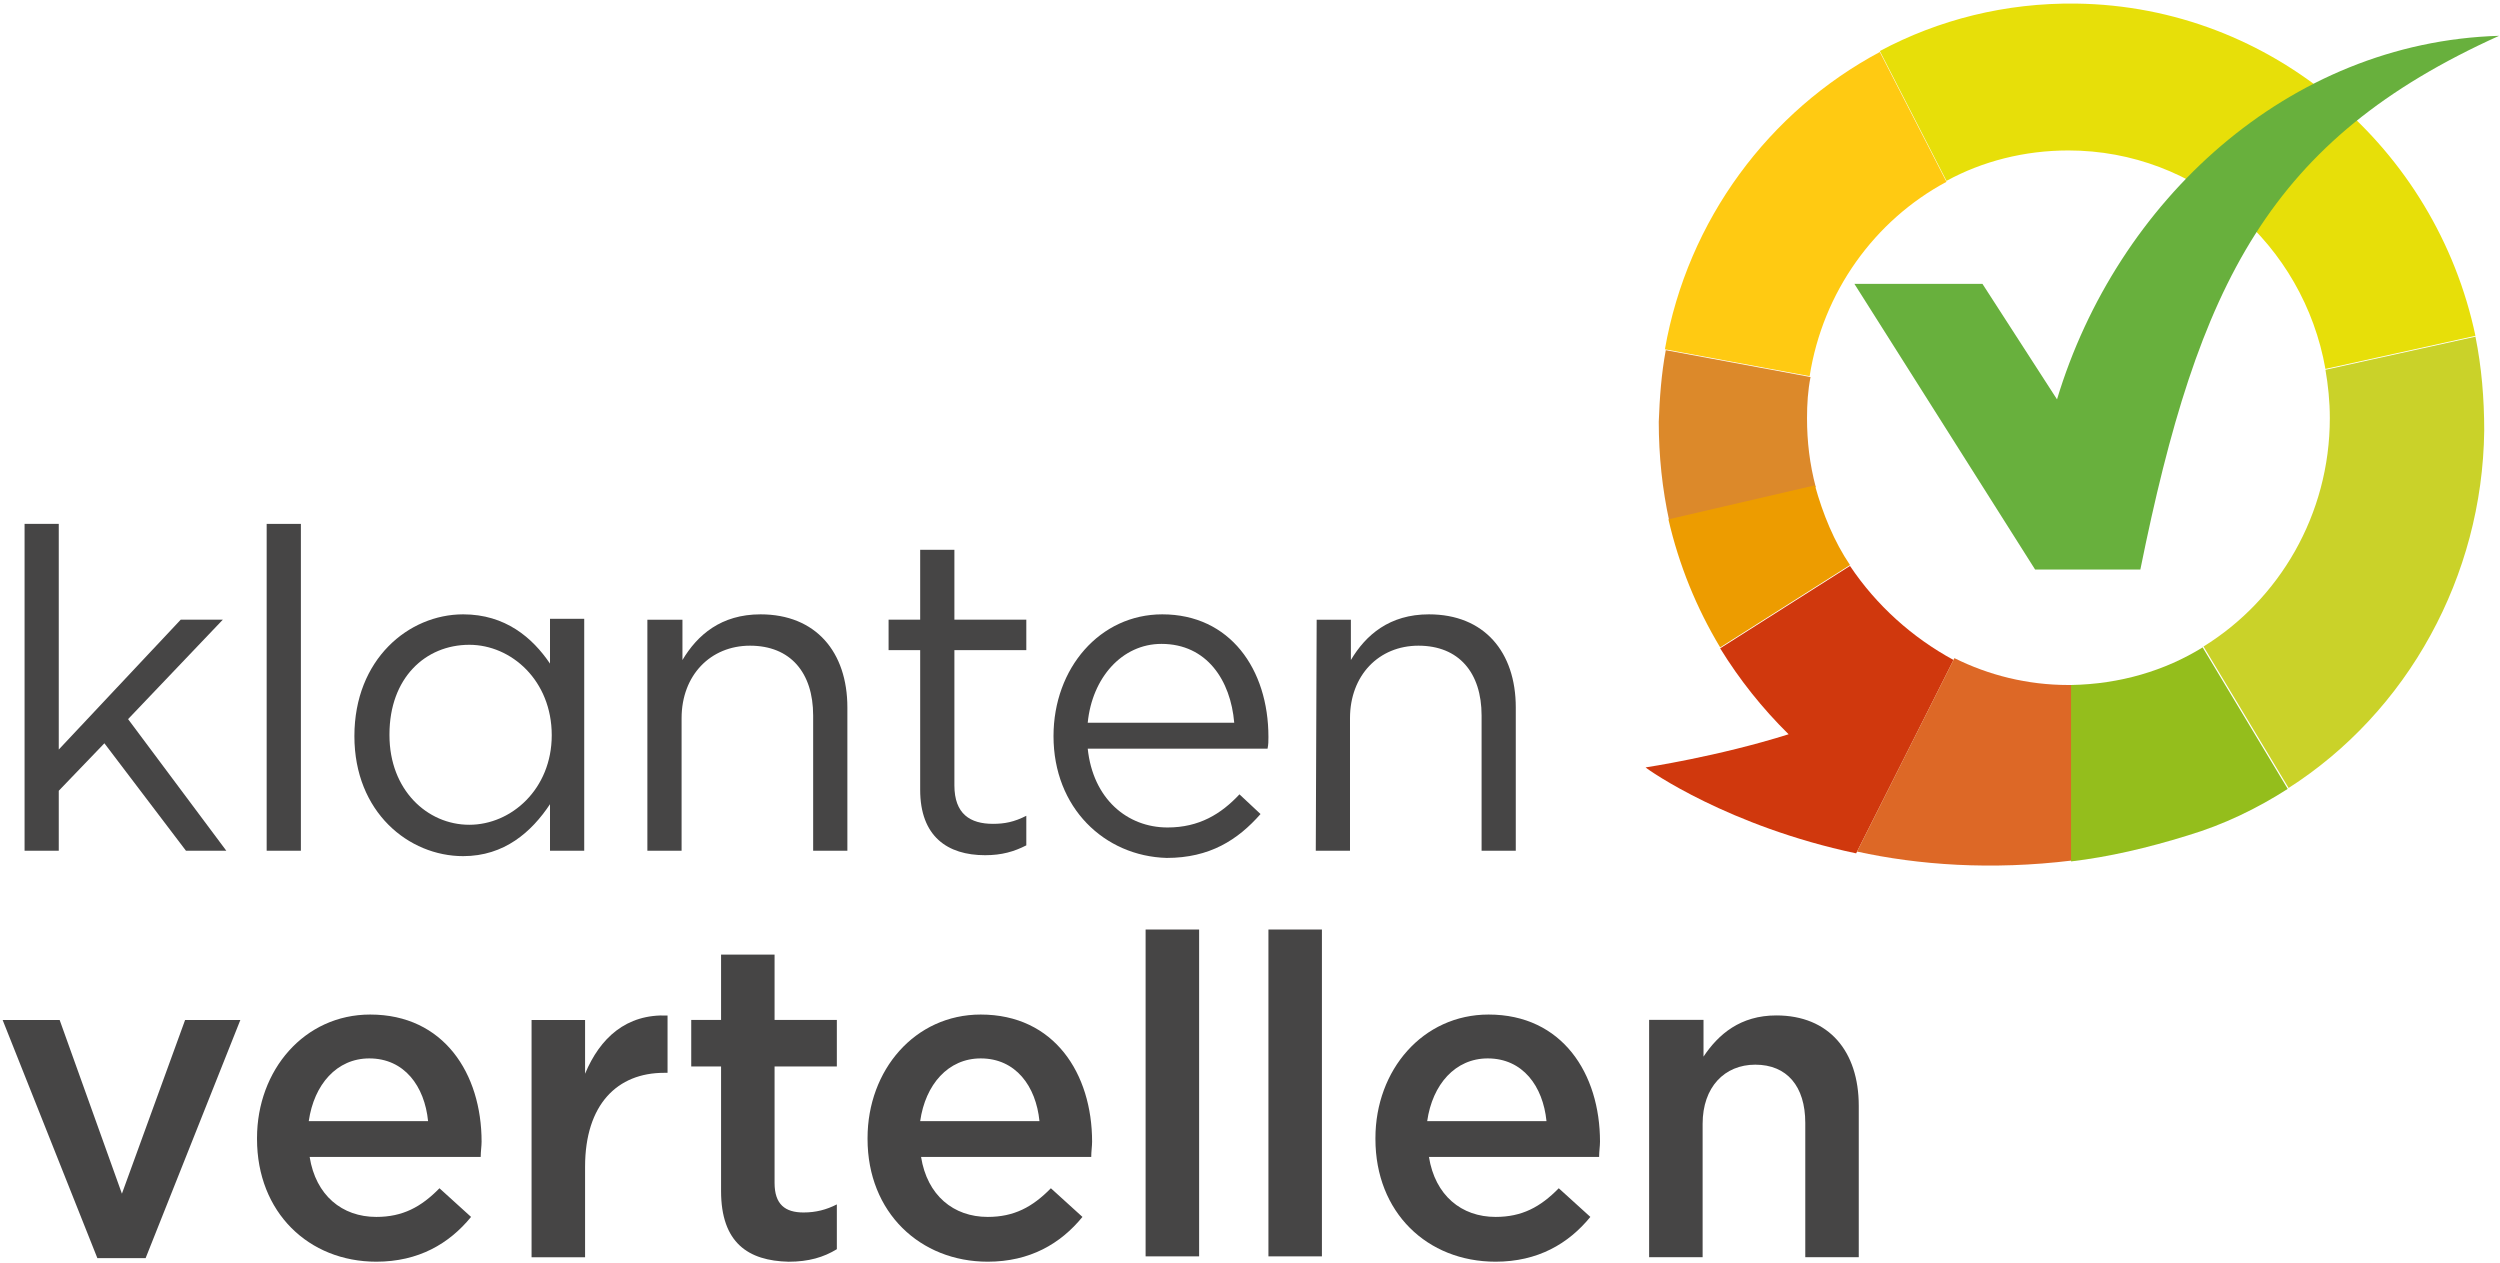 <svg xmlns="http://www.w3.org/2000/svg" width="99" height="50" viewBox="0 0 99 50" fill="none"><g clip-path="url(#clip0_2714_241)"><path d="M0.973 20.746H2.327V29.682L7.156 24.54H8.823L5.072 28.477L8.962 33.689H7.364L4.134 29.434L2.327 31.314V33.689H0.973V20.746Z" fill="#464545"></path><path d="M11.915 20.746H10.56V33.689H11.915V20.746Z" fill="#464545"></path><path d="M14.034 29.151C14.034 26.101 16.187 24.328 18.341 24.328C20.008 24.328 21.085 25.25 21.78 26.279V24.505H23.135V33.69H21.78V31.846C21.05 32.945 19.974 33.903 18.341 33.903C16.187 33.903 14.034 32.165 14.034 29.151ZM21.849 29.115C21.849 26.952 20.252 25.534 18.584 25.534C16.847 25.534 15.423 26.846 15.423 29.08V29.115C15.423 31.279 16.917 32.661 18.584 32.661C20.252 32.661 21.849 31.243 21.849 29.115Z" fill="#464545"></path><path d="M25.671 24.541H27.025V26.137C27.616 25.144 28.554 24.328 30.117 24.328C32.305 24.328 33.556 25.817 33.556 28.016V33.69H32.201V28.335C32.201 26.633 31.298 25.569 29.7 25.569C28.137 25.569 26.991 26.739 26.991 28.442V33.69H25.636V24.541H25.671Z" fill="#464545"></path><path d="M36.439 31.277V25.745H35.188V24.539H36.439V21.773H37.794V24.539H40.642V25.745H37.794V31.1C37.794 32.234 38.419 32.624 39.322 32.624C39.774 32.624 40.156 32.554 40.642 32.305V33.476C40.156 33.724 39.669 33.866 39.01 33.866C37.516 33.866 36.439 33.121 36.439 31.277Z" fill="#464545"></path><path d="M41.719 29.151C41.719 26.456 43.56 24.328 46.026 24.328C48.701 24.328 50.23 26.491 50.23 29.186C50.23 29.364 50.23 29.47 50.195 29.647H43.074C43.282 31.633 44.637 32.768 46.235 32.768C47.485 32.768 48.354 32.236 49.083 31.456L49.917 32.236C49.014 33.264 47.902 33.974 46.2 33.974C43.734 33.903 41.719 31.988 41.719 29.151ZM48.875 28.619C48.736 26.952 47.798 25.498 45.992 25.498C44.428 25.498 43.247 26.846 43.074 28.619H48.875Z" fill="#464545"></path><path d="M52.14 24.541H53.495V26.137C54.085 25.144 55.023 24.328 56.586 24.328C58.775 24.328 60.025 25.817 60.025 28.016V33.69H58.671V28.335C58.671 26.633 57.767 25.569 56.17 25.569C54.606 25.569 53.46 26.739 53.46 28.442V33.69H52.105L52.14 24.541Z" fill="#464545"></path><path d="M0.104 40.391H2.362L4.828 47.27L7.33 40.391H9.518L5.766 49.823H3.856L0.104 40.391Z" fill="#464545"></path><path d="M10.178 45.105V45.069C10.178 42.374 12.054 40.176 14.659 40.176C17.577 40.176 19.071 42.516 19.071 45.211C19.071 45.389 19.036 45.601 19.036 45.814H12.262C12.505 47.339 13.547 48.19 14.902 48.19C15.944 48.19 16.674 47.8 17.403 47.055L18.654 48.19C17.785 49.254 16.57 49.963 14.902 49.963C12.227 49.963 10.178 48.013 10.178 45.105ZM16.952 44.396C16.813 43.013 16.014 41.913 14.624 41.913C13.339 41.913 12.436 42.942 12.227 44.396H16.952Z" fill="#464545"></path><path d="M21.05 40.392H23.169V42.52C23.76 41.101 24.802 40.144 26.435 40.215V42.484H26.296C24.455 42.484 23.169 43.725 23.169 46.208V49.789H21.05V40.392Z" fill="#464545"></path><path d="M28.554 47.163V42.233H27.373V40.389H28.554V37.801H30.673V40.389H33.139V42.233H30.673V46.843C30.673 47.694 31.09 48.014 31.819 48.014C32.305 48.014 32.722 47.907 33.139 47.694V49.468C32.618 49.787 32.027 49.964 31.229 49.964C29.631 49.928 28.554 49.219 28.554 47.163Z" fill="#464545"></path><path d="M34.355 45.105V45.069C34.355 42.374 36.23 40.176 38.836 40.176C41.754 40.176 43.247 42.516 43.247 45.211C43.247 45.389 43.213 45.601 43.213 45.814H36.474C36.717 47.339 37.759 48.19 39.114 48.19C40.156 48.19 40.885 47.8 41.615 47.055L42.865 48.19C41.997 49.254 40.781 49.963 39.114 49.963C36.439 49.963 34.355 48.013 34.355 45.105ZM41.163 44.396C41.024 43.013 40.225 41.913 38.836 41.913C37.55 41.913 36.647 42.942 36.439 44.396H41.163Z" fill="#464545"></path><path d="M47.485 36.809H45.366V49.752H47.485V36.809Z" fill="#464545"></path><path d="M52.348 36.809H50.23V49.752H52.348V36.809Z" fill="#464545"></path><path d="M54.467 45.105V45.069C54.467 42.374 56.343 40.176 58.949 40.176C61.866 40.176 63.36 42.516 63.36 45.211C63.36 45.389 63.325 45.601 63.325 45.814H56.586C56.83 47.339 57.872 48.19 59.226 48.19C60.269 48.19 60.998 47.8 61.727 47.055L62.978 48.19C62.109 49.254 60.894 49.963 59.226 49.963C56.517 49.963 54.467 48.013 54.467 45.105ZM61.241 44.396C61.102 43.013 60.303 41.913 58.914 41.913C57.629 41.913 56.725 42.942 56.517 44.396H61.241Z" fill="#464545"></path><path d="M65.34 40.388H67.459V41.842C68.049 40.956 68.918 40.211 70.342 40.211C72.426 40.211 73.607 41.629 73.607 43.792V49.785H71.489V44.466C71.489 43.012 70.759 42.161 69.508 42.161C68.293 42.161 67.424 43.048 67.424 44.502V49.785H65.305V40.388H65.34Z" fill="#464545"></path><path d="M77.081 7.2L74.441 2.059C70.064 4.399 66.834 8.69 65.93 13.832L71.662 14.896C72.183 11.562 74.233 8.725 77.081 7.2Z" fill="#FFCA12"></path><path d="M71.558 16.562C71.558 15.995 71.593 15.463 71.697 14.931L65.965 13.867C65.792 14.789 65.722 15.747 65.687 16.704C65.687 18.052 65.826 19.364 66.104 20.64L71.905 19.293C71.662 18.371 71.558 17.484 71.558 16.562Z" fill="#DC892A"></path><path d="M71.871 19.219L66.07 20.566C66.486 22.375 67.181 24.077 68.119 25.637L73.26 22.375C72.635 21.453 72.183 20.354 71.871 19.219Z" fill="#ED9C00"></path><path d="M73.26 22.41L68.119 25.673C68.883 26.914 69.786 28.049 70.829 29.077C68.015 29.963 65.166 30.389 65.166 30.389C65.271 30.495 68.466 32.729 73.503 33.793L77.359 26.134C75.726 25.247 74.302 23.97 73.26 22.41Z" fill="#D0380D"></path><path d="M81.909 27.126C80.277 27.126 78.749 26.736 77.394 26.062L73.538 33.722C75.969 34.254 78.853 34.467 82.049 34.077V27.126H81.909Z" fill="#DD6826"></path><path d="M82.014 27.126V34.112C83.507 33.935 85.036 33.58 86.634 33.084C88.058 32.658 89.378 32.02 90.594 31.24L87.224 25.637C85.731 26.559 83.959 27.091 82.014 27.126Z" fill="#94BE1C"></path><path d="M92.261 16.559C92.261 20.389 90.246 23.758 87.259 25.602L90.629 31.204C92.956 29.715 94.901 27.623 96.256 25.14C97.576 22.729 98.34 19.963 98.375 17.055C98.375 15.779 98.271 14.538 98.028 13.332L92.088 14.644C92.192 15.247 92.261 15.885 92.261 16.559Z" fill="#CAD229"></path><path d="M82.222 0.142C79.408 0.106 76.768 0.78 74.441 2.021L77.081 7.163C78.505 6.383 80.173 5.958 81.909 5.958C86.981 5.958 91.219 9.681 92.087 14.61L98.027 13.298C96.464 5.887 90.003 0.248 82.222 0.142Z" fill="#E7DF09"></path><path d="M81.458 15.815L78.505 11.241H73.434L80.59 22.553H84.758C87.051 11.205 89.864 5.531 98.965 1.418C90.594 1.666 83.82 7.978 81.458 15.815Z" fill="#68B03D"></path></g><defs><clipPath id="clip0_2714_241"><rect width="99" height="50" fill="white"></rect></clipPath></defs></svg>